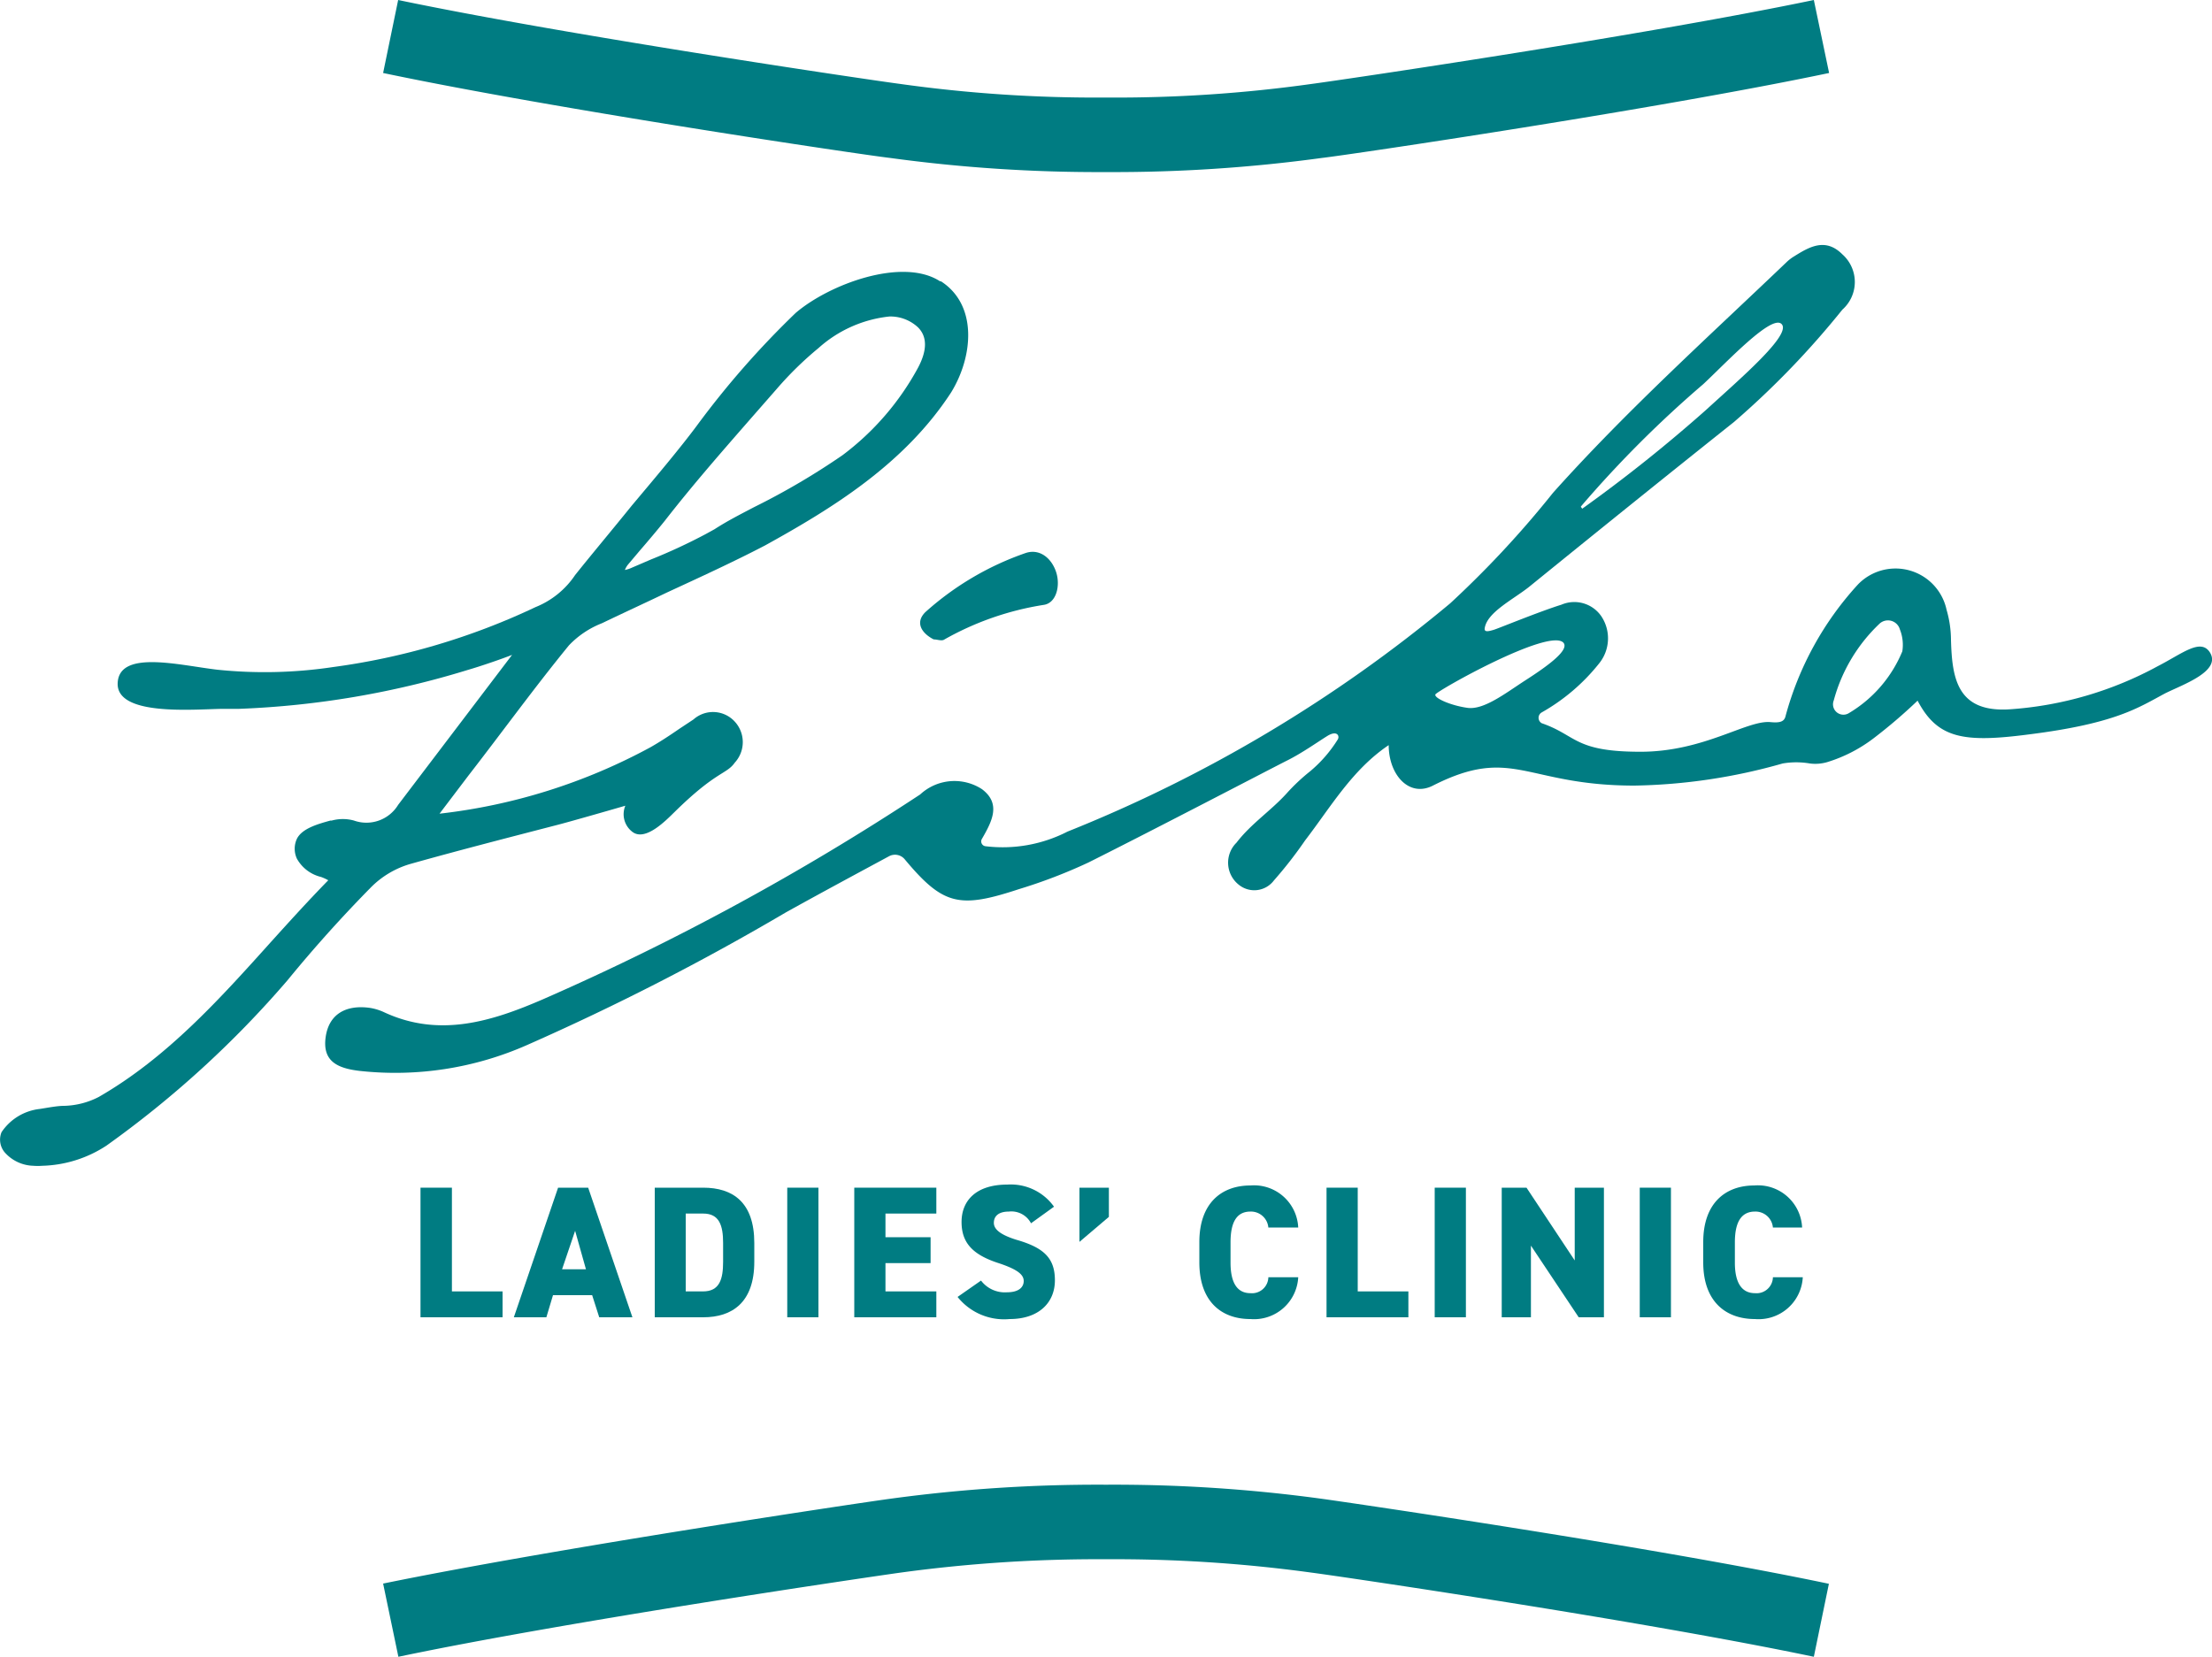 <svg xmlns="http://www.w3.org/2000/svg" viewBox="0 0 100 74.91"><defs><style>.cls-1{fill:#007c82;}</style></defs><title>アセット 1</title><g id="レイヤー_2" data-name="レイヤー 2"><g id="_1" data-name="1"><path class="cls-1" d="M42.21,28.91c.17,0,.37.09.49,0a13.28,13.28,0,0,1,4.48-1.56c.58-.08.77-.88.56-1.5S47,24.8,46.38,25a13.26,13.26,0,0,0-4.55,2.68C41.35,28.16,41.68,28.64,42.21,28.91Z"/><path class="cls-1" d="M86,29.45a5.84,5.84,0,0,1-2.41,2.79.47.47,0,0,1-.69-.57,7.45,7.45,0,0,1,2.08-3.48.56.56,0,0,1,.91.27A1.88,1.88,0,0,1,86,29.45ZM66.31,32c-.75-.11-1.48-.44-1.42-.6s5.1-3,5.78-2.35c.33.34-.81,1.13-1.71,1.71S67.06,32.13,66.31,32Zm5.16-9.1A50.64,50.64,0,0,1,77,17.37c1.07-1,3.12-3.2,3.55-2.71s-1.89,2.47-3.43,3.88A68.19,68.19,0,0,1,71.53,23,0,0,0,0,1,71.47,22.92ZM99.9,29.49c-.42-.64-1.24.06-2.35.63a16.29,16.29,0,0,1-6.68,1.95c-2.4.16-2.62-1.41-2.67-3.13A4.94,4.94,0,0,0,88,27.57a2.36,2.36,0,0,0-4-1.15,14.32,14.32,0,0,0-3.29,6c-.07.21-.25.27-.67.23-1.07-.1-3,1.34-5.88,1.34-3,0-2.87-.74-4.46-1.29a.28.28,0,0,1,0-.49A8.9,8.9,0,0,0,72.29,30a1.8,1.8,0,0,0,.1-2.14,1.48,1.48,0,0,0-1.8-.52c-1,.31-2.89,1.09-3.07,1.14s-.43.13-.4-.07c.1-.72,1.28-1.3,2-1.87,3.08-2.5,6.18-5,9.27-7.46A38.83,38.83,0,0,0,83.29,14a1.67,1.67,0,0,0,0-2.5c-.76-.76-1.48-.35-2.18.09a1.91,1.91,0,0,0-.35.27c-3.58,3.42-7.25,6.73-10.55,10.42a45.18,45.18,0,0,1-4.65,5,64.21,64.21,0,0,1-17.3,10.32,6.42,6.42,0,0,1-3.72.66.22.22,0,0,1-.15-.33c.47-.81.87-1.6,0-2.25a2.28,2.28,0,0,0-2.79.24,114.22,114.22,0,0,1-17.05,9.26c-2.31,1-4.68,1.75-7.18.59a2.45,2.45,0,0,0-.65-.2c-1.08-.15-1.86.28-2,1.34s.51,1.39,1.54,1.51a14.74,14.74,0,0,0,7.59-1.18,112.84,112.84,0,0,0,11.7-6c1.55-.86,3.11-1.7,4.65-2.53a.57.57,0,0,1,.69.13c1.75,2.1,2.48,2.25,5.18,1.36A23.58,23.58,0,0,0,49.2,39c3-1.5,8.34-4.29,9-4.62s1.35-.82,1.8-1.1.57,0,.48.15a6,6,0,0,1-1.26,1.45,8.76,8.76,0,0,0-1.06,1c-.71.78-1.61,1.37-2.26,2.22A1.27,1.27,0,0,0,56,40a1.11,1.11,0,0,0,1.59-.19A19,19,0,0,0,59,38c1.16-1.51,2.13-3.2,3.78-4.31,0,1.34.92,2.38,2,1.83,3.61-1.83,4.18,0,9.11,0a25.89,25.89,0,0,0,6.7-1,3.63,3.63,0,0,1,1.23,0,1.92,1.92,0,0,0,.78-.06,6.69,6.69,0,0,0,2.09-1.07,23.53,23.53,0,0,0,2-1.71c.9,1.71,2.07,1.91,5,1.53,4-.5,5-1.23,6.21-1.87C98.71,30.94,100.44,30.34,99.9,29.49Z"/><path class="cls-1" d="M41.5,16.63a12.19,12.19,0,0,1-3.41,3.95,32.32,32.32,0,0,1-4,2.35c-.63.33-1.22.63-1.79,1l-.4.22a25.31,25.31,0,0,1-2.48,1.15l-.86.37a1.31,1.31,0,0,1-.31.1,1,1,0,0,1,.13-.23l.54-.64c.38-.44.77-.9,1.14-1.36,1.26-1.62,2.61-3.16,3.92-4.66l1.13-1.29A15.53,15.53,0,0,1,37,15.74a5.69,5.69,0,0,1,3.21-1.43,1.83,1.83,0,0,1,1.3.5C41.92,15.23,41.92,15.84,41.5,16.63Zm1-3.91c-1.69-1.1-5,.12-6.53,1.43a40,40,0,0,0-4.47,5.1c-.79,1.06-1.88,2.35-2.93,3.6C27.69,23.94,26.75,25.06,26,26a3.9,3.9,0,0,1-1.79,1.45,31,31,0,0,1-9.15,2.71,20.83,20.83,0,0,1-5.24.12c-1.71-.2-4.43-.91-4.5.6s3.41,1.19,4.72,1.17l.76,0a40.26,40.26,0,0,0,10.35-1.76c.62-.18,1.57-.51,2-.68L18,36.39a1.68,1.68,0,0,1-2,.71,1.9,1.9,0,0,0-1,0l-.06,0c-.58.16-1.29.36-1.52.83a1.07,1.07,0,0,0,0,.89,1.7,1.7,0,0,0,1.09.83,2.18,2.18,0,0,1,.33.15h0c-.89.91-1.76,1.87-2.6,2.8-2.31,2.57-4.7,5.23-7.78,7A3.6,3.6,0,0,1,2.9,50c-.3,0-.66.07-1.1.14A2.4,2.4,0,0,0,.07,51.19a.89.89,0,0,0,.14.91,1.79,1.79,0,0,0,1.3.61,2.61,2.61,0,0,0,.4,0,5.55,5.55,0,0,0,2.9-.91A46,46,0,0,0,13,44.32c1.2-1.47,2.47-2.88,3.77-4.2a4.13,4.13,0,0,1,1.79-1.06c2.17-.61,4.39-1.18,6.55-1.74.64-.16,3.16-.89,3.16-.89a1,1,0,0,0,.33,1.19c.59.43,1.52-.54,1.9-.91,1.89-1.86,2.34-1.69,2.72-2.23a1.37,1.37,0,0,0,0-1.85,1.33,1.33,0,0,0-1.87-.1l-.65.43c-.42.29-.86.58-1.3.83a26.16,26.16,0,0,1-9.53,3,0,0,0,0,1,0,0,0,0,0,0,1,0,0l1.32-1.74,0,0c1.55-2,3-4,4.53-5.87a4.14,4.14,0,0,1,1.49-1c1-.48,2-.94,2.94-1.39,1.47-.68,3-1.38,4.44-2.13C37.59,23,40.88,21,43,17.74,44,16.11,44.2,13.79,42.54,12.72Z"/><polygon class="cls-1" points="20.43 58.39 22.72 58.39 22.72 59.56 19.01 59.56 19.01 53.7 20.43 53.7 20.43 58.39"/><path class="cls-1" d="M25.41,57.39h1.08L26,55.65Zm-2.18,2.17,2-5.86h1.36l2,5.86h-1.5l-.32-1H25l-.3,1Z"/><path class="cls-1" d="M32.69,57.05V56.2c0-.79-.17-1.33-.9-1.33H31v3.52h.78C32.53,58.39,32.69,57.84,32.69,57.05ZM29.6,59.56V53.7h2.19c1.33,0,2.31.65,2.31,2.5v.85c0,1.84-1,2.51-2.31,2.51Z"/><rect class="cls-1" x="35.59" y="53.7" width="1.41" height="5.86"/><polygon class="cls-1" points="42.33 53.7 42.33 54.87 40.03 54.87 40.03 55.94 42.07 55.94 42.07 57.11 40.03 57.11 40.03 58.39 42.33 58.39 42.33 59.56 38.62 59.56 38.62 53.7 42.33 53.7"/><path class="cls-1" d="M46.61,55.31a1,1,0,0,0-1-.53c-.47,0-.68.21-.68.51s.31.54,1,.76c1.27.36,1.76.84,1.76,1.84s-.72,1.75-2.05,1.75a2.69,2.69,0,0,1-2.35-1l1.06-.74a1.35,1.35,0,0,0,1.17.53c.55,0,.76-.24.76-.51s-.24-.51-1.11-.8c-1.19-.38-1.7-.92-1.7-1.87s.64-1.69,2.07-1.69a2.4,2.4,0,0,1,2.11,1Z"/><polygon class="cls-1" points="50.13 55.02 48.8 56.15 48.8 53.7 50.13 53.7 50.13 55.02"/><path class="cls-1" d="M57.34,55.51a.79.79,0,0,0-.81-.73c-.59,0-.9.43-.9,1.39v.92c0,.91.3,1.38.9,1.38a.74.74,0,0,0,.81-.72h1.35a2,2,0,0,1-2.16,1.89c-1.33,0-2.31-.81-2.31-2.56v-.92c0-1.76,1-2.56,2.31-2.56a2,2,0,0,1,2.16,1.9H57.34Z"/><polygon class="cls-1" points="61.37 58.39 63.67 58.39 63.67 59.56 59.97 59.56 59.97 53.7 61.38 53.7 61.38 58.39 61.37 58.39"/><rect class="cls-1" x="64.86" y="53.7" width="1.41" height="5.86"/><polygon class="cls-1" points="72.51 53.7 72.51 59.56 71.37 59.56 69.21 56.32 69.21 59.56 67.89 59.56 67.89 53.7 69.01 53.7 71.19 56.99 71.19 53.7 72.51 53.7"/><rect class="cls-1" x="74.13" y="53.7" width="1.41" height="5.86"/><path class="cls-1" d="M80.15,55.51a.79.79,0,0,0-.81-.73c-.59,0-.91.43-.91,1.39v.92c0,.91.31,1.38.91,1.38a.74.74,0,0,0,.81-.72H81.5a2,2,0,0,1-2.16,1.89C78,59.64,77,58.83,77,57.08v-.92c0-1.76,1-2.56,2.31-2.56a2,2,0,0,1,2.16,1.9H80.15Z"/><path class="cls-1" d="M50,7.78a69.35,69.35,0,0,1-9.77-.64C39,7,25.11,4.94,17.32,3.3L18,0c7.7,1.61,21.43,3.63,22.66,3.79A63.63,63.63,0,0,0,50,4.41a63.68,63.68,0,0,0,9.33-.62C60.55,3.63,74.29,1.61,82,0l.69,3.3C74.89,4.94,61,7,59.77,7.14A69.51,69.51,0,0,1,50,7.78Z"/><path class="cls-1" d="M82,74.91c-7.71-1.62-21.43-3.64-22.67-3.8A65.55,65.55,0,0,0,50,70.5a65.87,65.87,0,0,0-9.33.61c-1.23.17-14.95,2.18-22.66,3.8l-.69-3.31C25.12,70,39,67.93,40.21,67.77A69.35,69.35,0,0,1,50,67.13a69.28,69.28,0,0,1,9.78.64c1.24.17,15.11,2.2,22.9,3.84Z"/></g></g></svg>